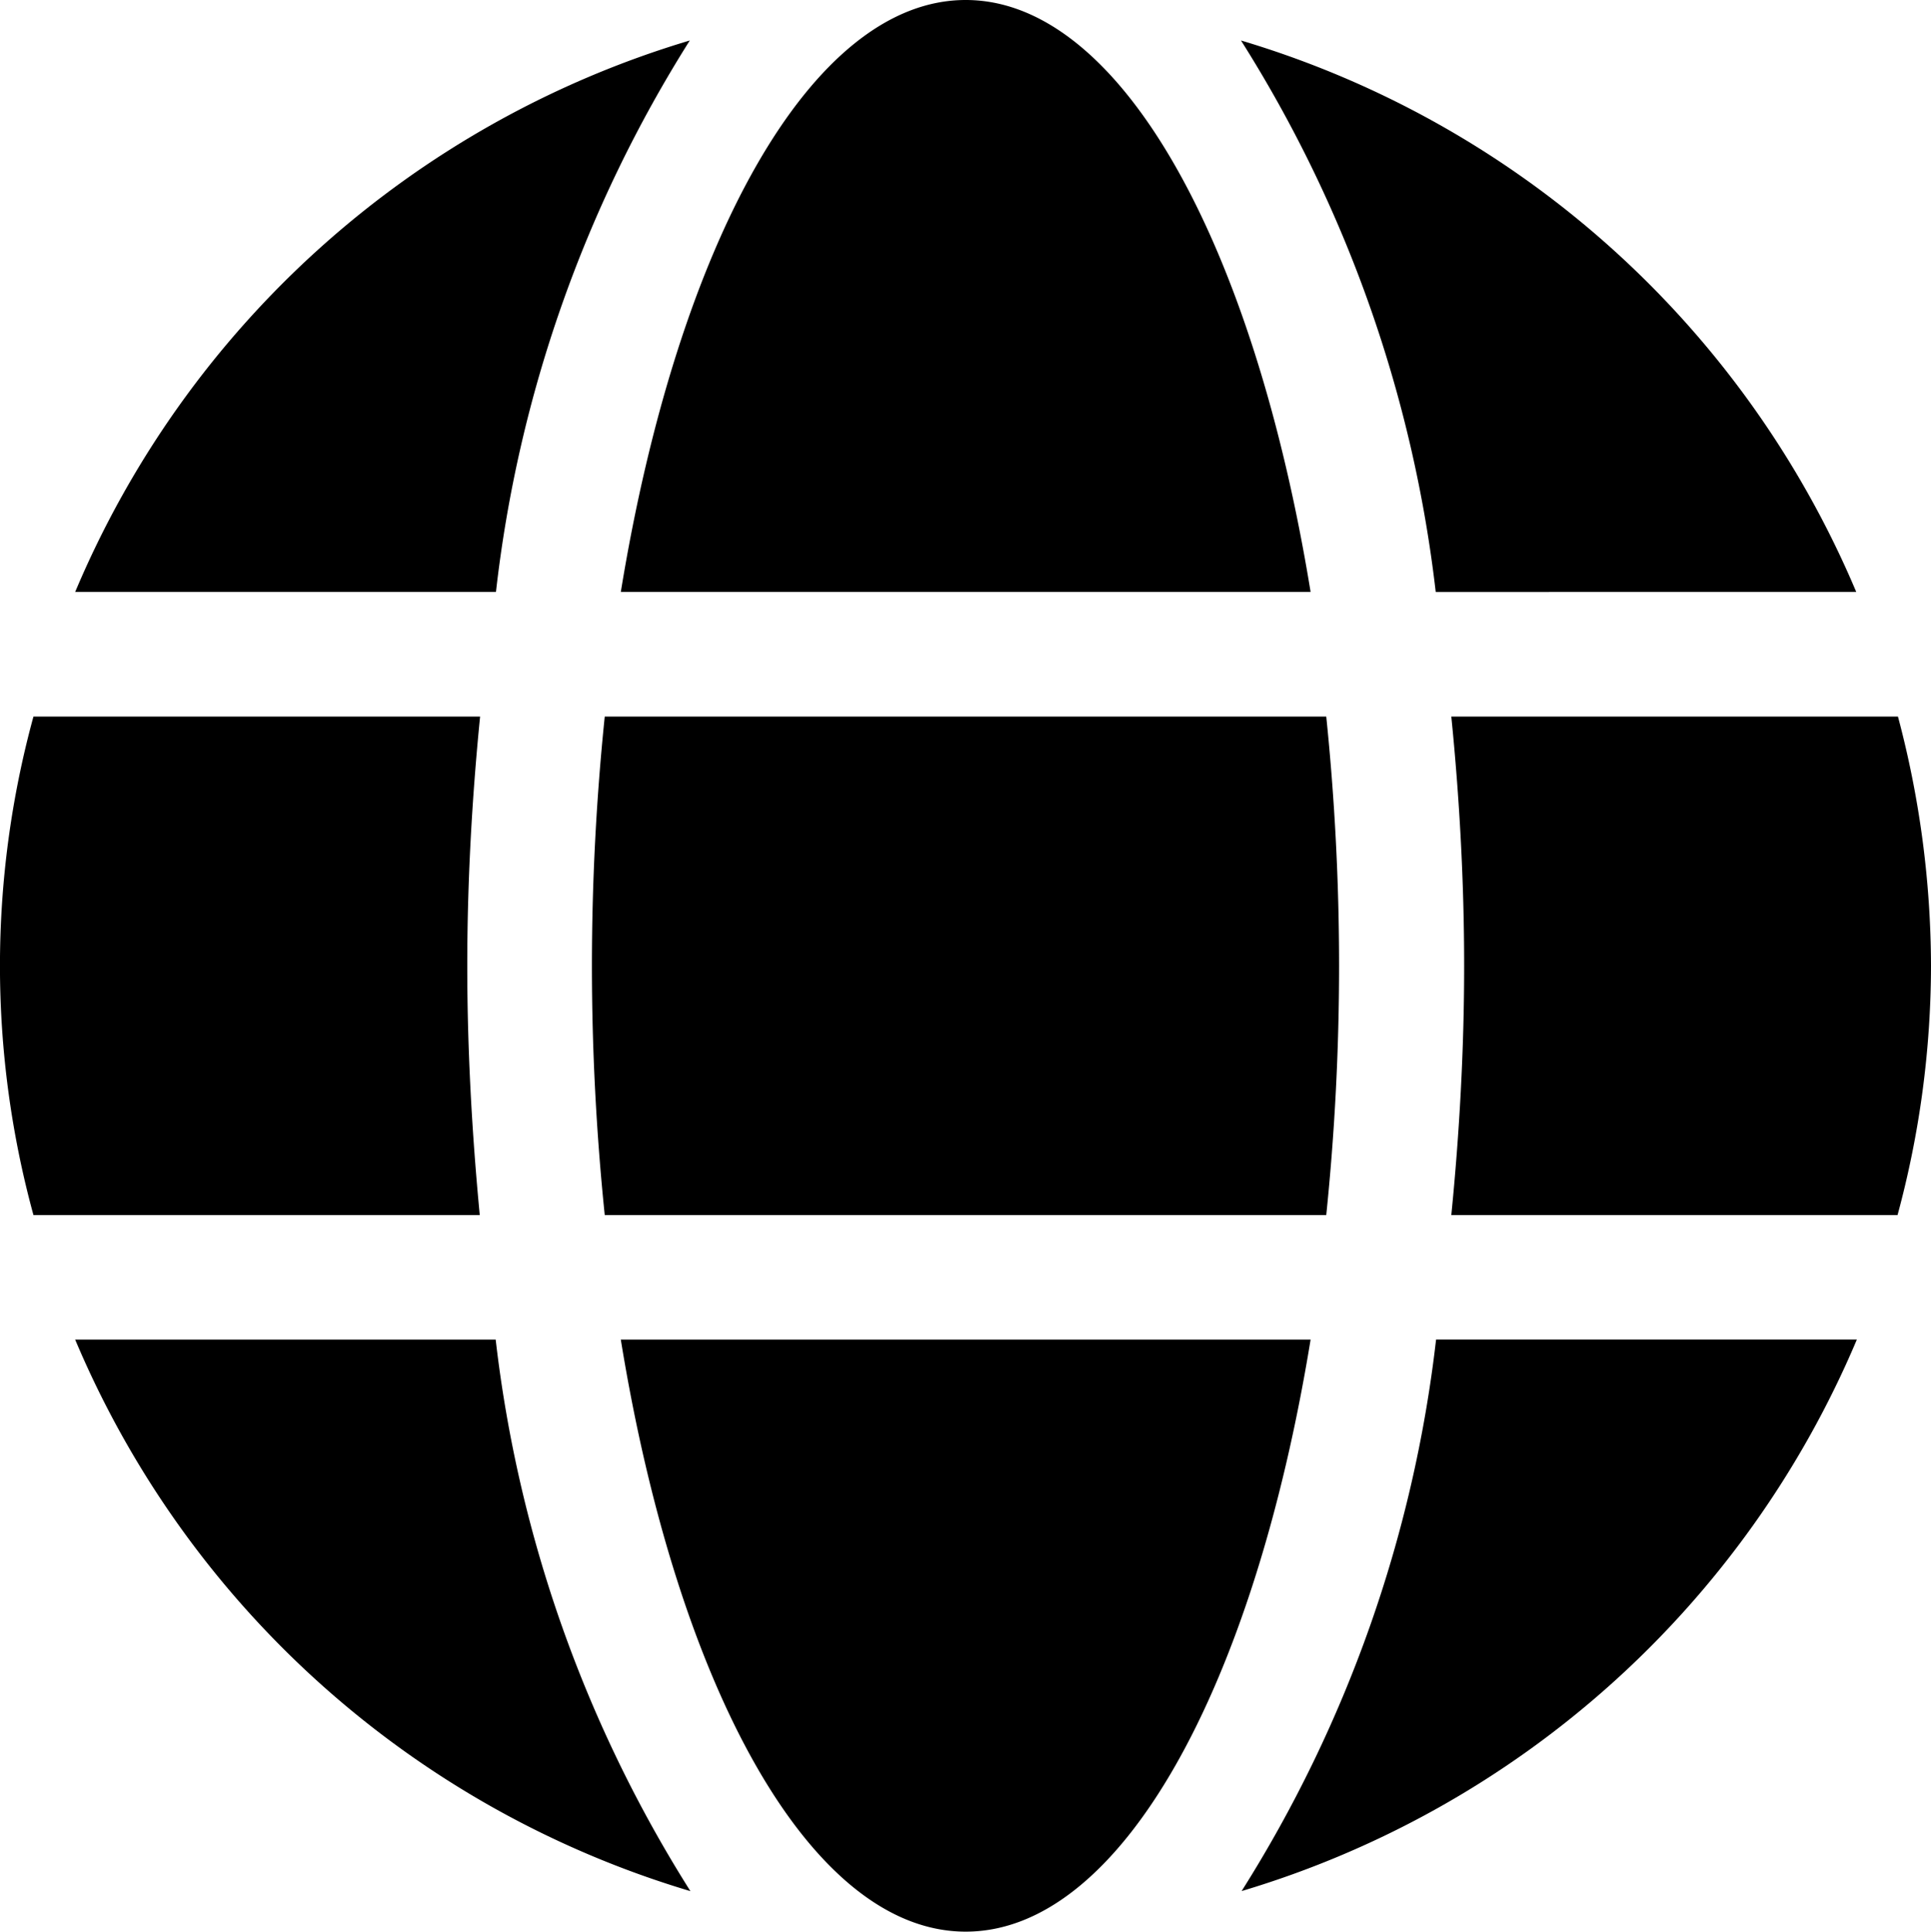 <svg xmlns="http://www.w3.org/2000/svg" width="27.994" height="28" viewBox="0 0 27.994 28">
  <path id="Icon_awesome-globe" data-name="Icon awesome-globe" d="M19,9.143C18.177,4.1,16.247.563,14,.563S9.823,4.1,9,9.143ZM8.581,14.563a35.384,35.384,0,0,0,.186,3.613h10.46a35.384,35.384,0,0,0,.186-3.613,35.384,35.384,0,0,0-.186-3.613H8.767A35.383,35.383,0,0,0,8.581,14.563ZM26.91,9.143A14.03,14.03,0,0,0,17.991,1.15a19.053,19.053,0,0,1,2.823,7.994ZM10,1.15A14.02,14.02,0,0,0,1.09,9.143h6.1A18.976,18.976,0,0,1,10,1.15Zm17.511,9.8H21.04c.119,1.185.186,2.4.186,3.613s-.068,2.427-.186,3.613h6.469a13.879,13.879,0,0,0,.485-3.613A14.122,14.122,0,0,0,27.515,10.95ZM6.774,14.563c0-1.214.068-2.427.186-3.613H.485a13.686,13.686,0,0,0,0,7.226H6.955C6.842,16.99,6.774,15.776,6.774,14.563ZM9,19.982c.819,5.041,2.749,8.581,5,8.581s4.177-3.54,5-8.581ZM18,27.975a14.043,14.043,0,0,0,8.919-7.994h-6.1A19.053,19.053,0,0,1,18,27.975ZM1.09,19.982a14.03,14.03,0,0,0,8.919,7.994,19.053,19.053,0,0,1-2.823-7.994H1.09Z" transform="translate(0 -0.563)"/>
</svg>
